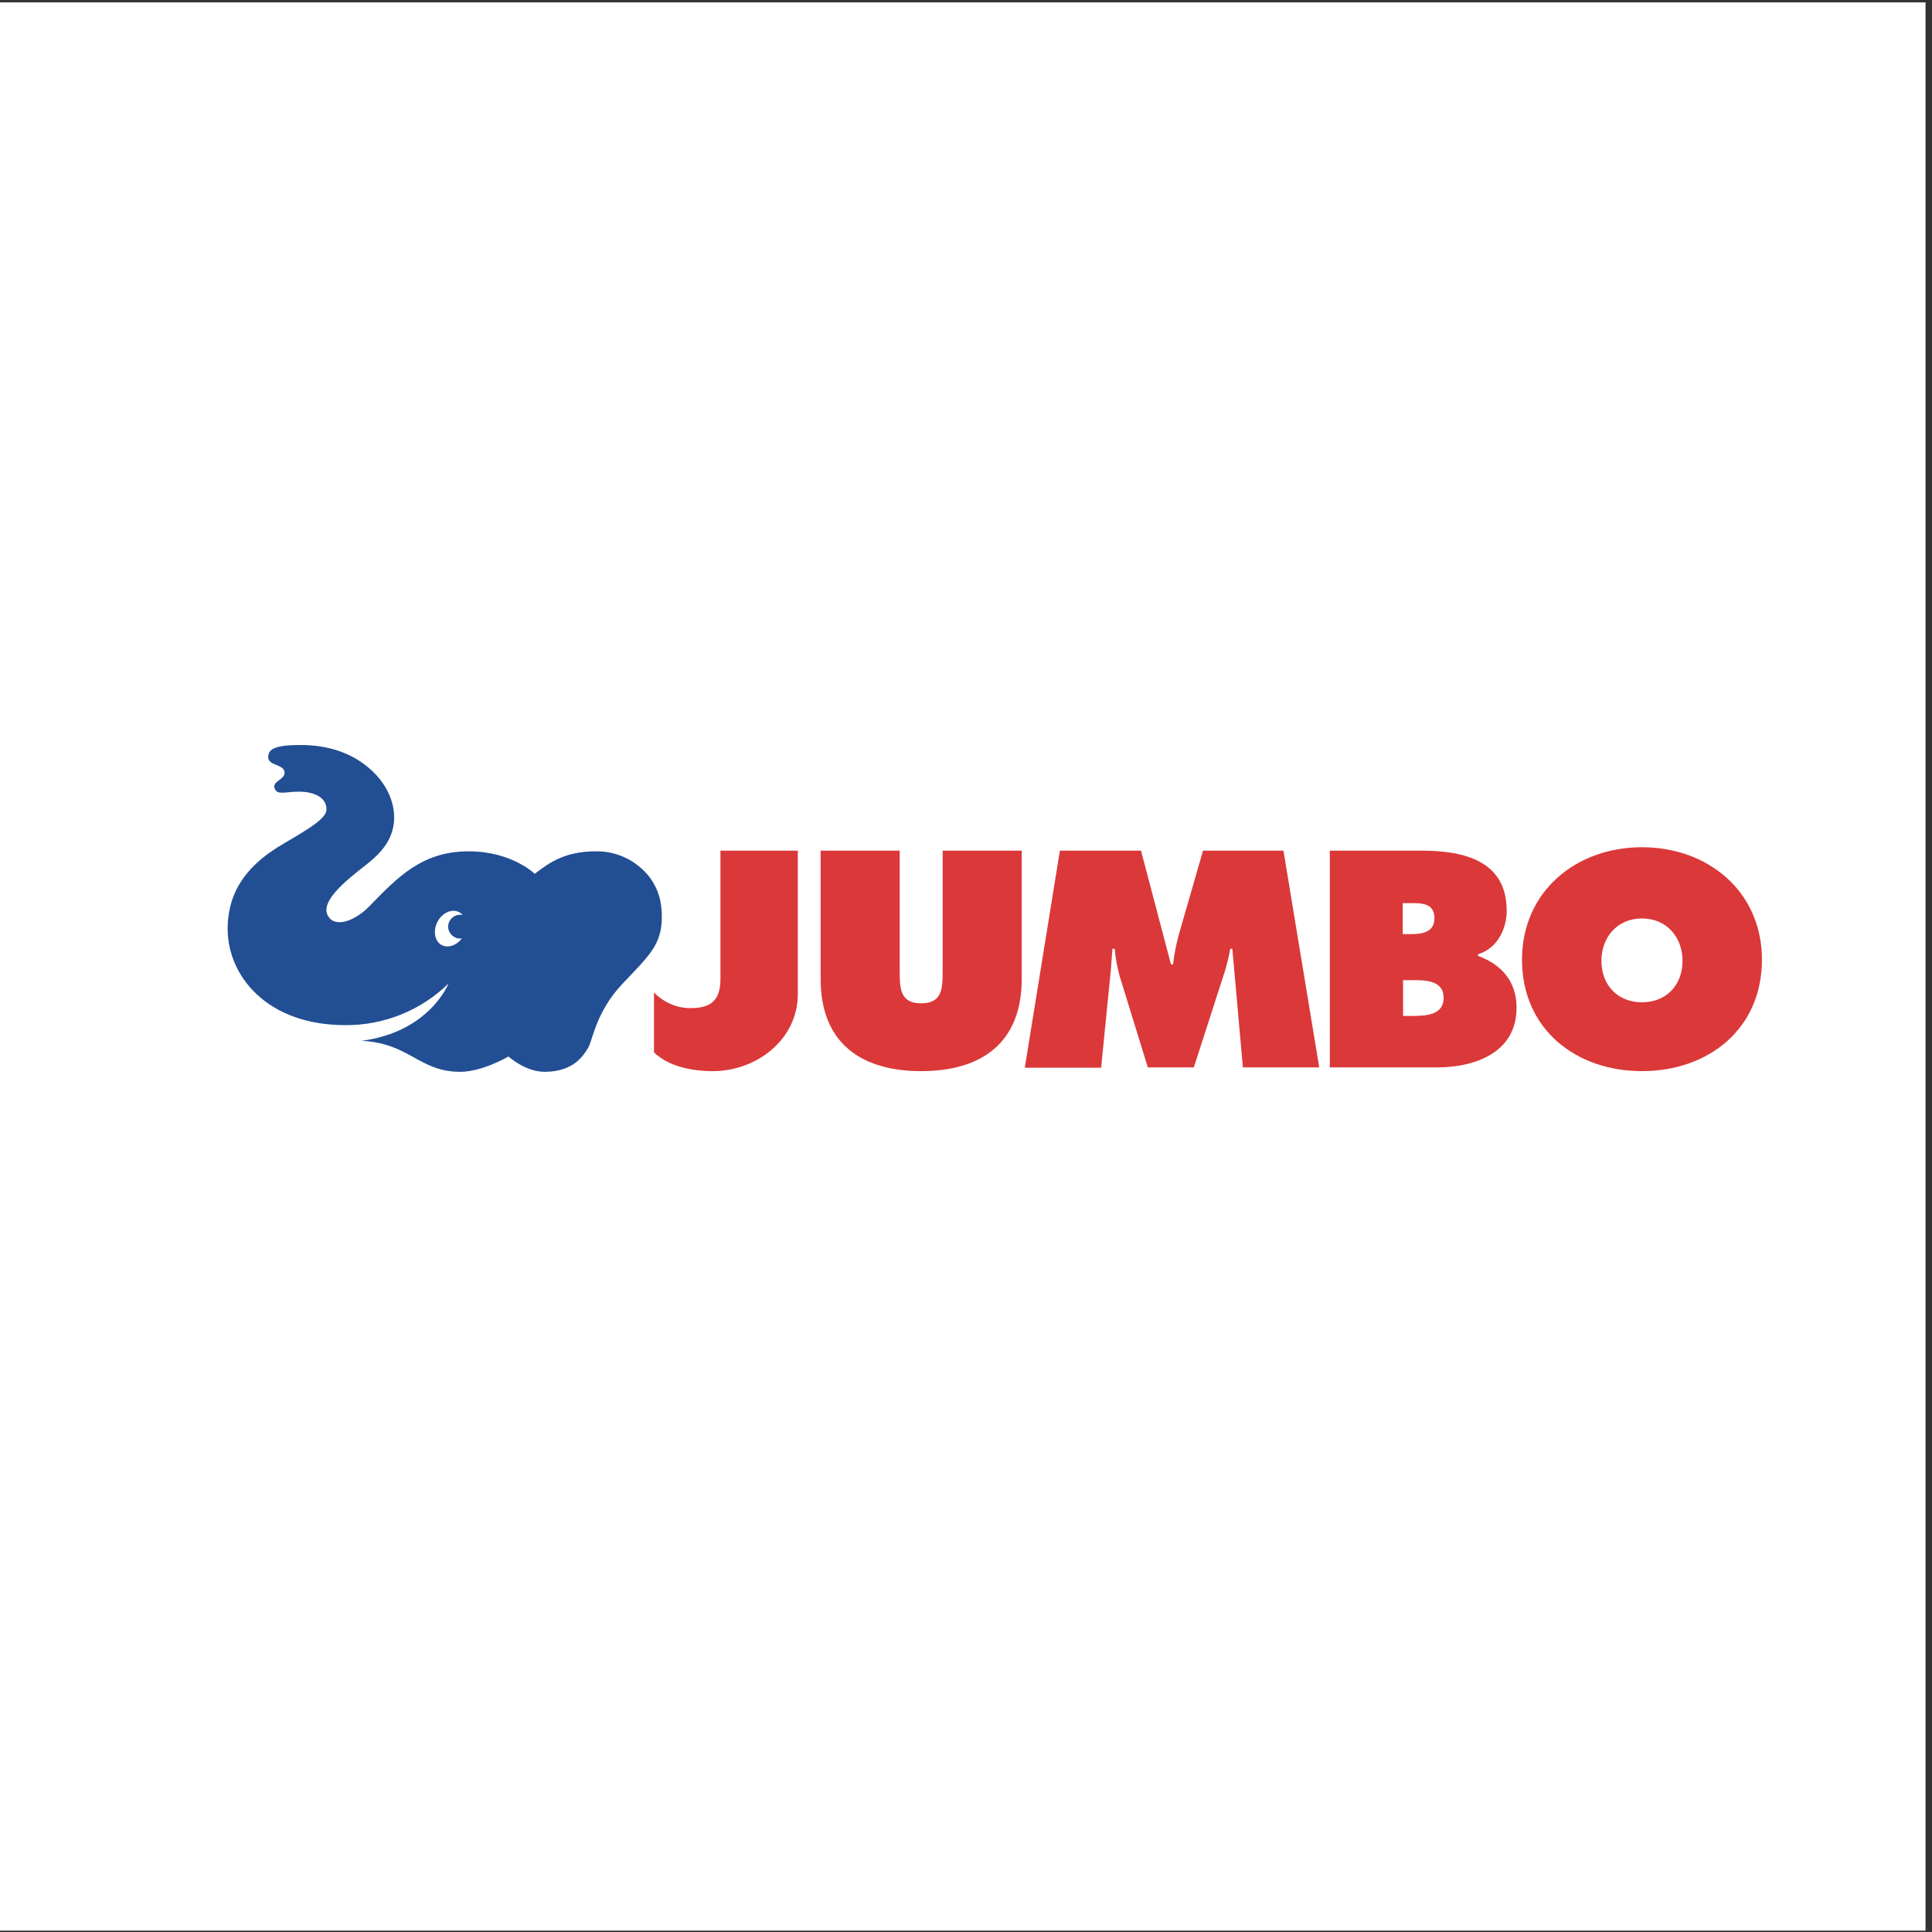 <?xml version="1.0" encoding="UTF-8"?>
<svg xmlns="http://www.w3.org/2000/svg" xmlns:xlink="http://www.w3.org/1999/xlink" version="1.1" id="Ebene_1" x="0px" y="0px" viewBox="0 0 566.9 566.9" style="enable-background:new 0 0 566.9 566.9;" xml:space="preserve">
<rect x="0" y="0" width="566.9" height="566.9" fill="#333333" stroke="none"/>
<style type="text/css">
	.st0{fill:#FFFFFF;}
	.st1{fill:#DB3839;}
	.st2{fill:#224E93;}
</style>
<g>
	<rect x="-0.8" y="0.7" class="st0" width="565.8" height="565.8"></rect>
	<g>
		<path class="st1" d="M299.8,249.6v37.7c0,18.6-11.7,27-29.5,27s-29.5-8.4-29.5-27v-37.7H264V285c0,5,0.1,9.4,6.3,9.4    s6.3-4.4,6.3-9.4v-35.4H299.8"></path>
		<path class="st1" d="M311,249.6h23.8l8.8,33.4h0.6c0.3-2.8,0.9-5.7,1.6-8.4l7.2-25h23.6l10.5,63.6h-22.4l-3.1-34.8H361    c-0.4,2.1-0.9,4.3-1.5,6.3l-9.2,28.5h-13.5l-8.3-26.9c-0.7-2.6-1.2-5.2-1.4-7.9h-0.7c-0.2,2.5-0.3,5.1-0.6,7.7l-2.7,27.2h-22.4    L311,249.6"></path>
		<path class="st1" d="M411.7,298.1h2.6c3.8,0,9.3-0.1,9.3-5.3c0-5.4-5.9-5.2-9.6-5.2h-2.3V298.1z M413.8,274.1    c3.3,0,7.1-0.4,7.1-4.7c0-4.7-4.3-4.4-7.7-4.4h-1.6v9.1H413.8z M390.2,249.6h26.9c12.3,0,25,2.9,25,17.6c0,5.5-2.8,11.1-8.4,12.8    v0.5c6.9,2.5,11.3,7.5,11.3,15.2c0,13.1-12.1,17.5-23.3,17.5h-31.5L390.2,249.6"></path>
		<path class="st1" d="M469.9,281.9c0,7.3,4.9,12.2,11.9,12.2s11.9-4.9,11.9-12.2c0-6.7-4.5-12.4-11.9-12.4S469.9,275.2,469.9,281.9     M517,281.6c0,20.4-15.8,32.7-35.2,32.7s-35.2-12.3-35.2-32.7c0-20,15.8-33,35.2-33S517,261.6,517,281.6"></path>
		<path class="st1" d="M234.1,249.6v42.1c0,13.4-12.2,22.6-24.9,22.6c-8,0-13.9-2.2-17.3-5.5v-17.6c2.8,2.9,6.6,4.6,10.6,4.6    c4.9,0,8.9-1.2,8.9-8.5v-37.7H234.1"></path>
	</g>
	<g>
		<path class="st2" d="M83.3,247.5c-9.7,5.6-16.5,13.1-16.5,25.1c0,13.6,11.4,28.2,34.5,28.2c11.3,0.1,22.2-4.3,30.3-12.2    c0,0-5.5,14.2-25.5,16.8c14.1,0.7,16.9,9.1,28.9,9.1c6.6,0,14.2-4.5,14.2-4.5s4.9,4.5,10.6,4.5c8.9,0,11.6-5.3,12.5-6.6    c1.7-2.2,2.1-10.6,10.6-19.5c7.6-8,11.3-11.3,11.3-19.3c0-4.7-1-8.1-3.5-11.6c-3.7-4.8-9.4-7.7-15.5-7.7    c-10.3-0.1-15,4.2-18.3,6.6c0,0-6.7-6.6-19.4-6.6c-13.8,0-21,7.8-29.2,16.2c-3.4,3.5-9,6.3-11.6,3.4c-3.6-4.2,4.1-10.5,10.8-15.7    c3-2.4,5.7-4.9,7.2-8.7c2.2-5.5,0.7-13-5.5-18.8c-5.1-4.8-12.1-7.6-21-7.6c-7.8,0-9.5,1.3-9.5,3.6c0,2.6,4.8,1.9,4.8,4.6    c0,2-3.8,2.5-2.9,4.6c0.8,2,3.1,0.9,7.1,0.9c4.8,0,8.1,1.9,8.1,5.1C95.9,240,91.3,242.8,83.3,247.5"></path>
		<path class="st0" d="M135,275.4c-1.9,0-3.5-1.6-3.5-3.5s1.6-3.5,3.5-3.5c0.3,0,0.5,0,0.8,0.1c-0.3-0.3-0.6-0.6-1-0.8    c-2.1-1.2-5,0.1-6.4,2.7c-1.4,2.6-0.9,5.8,1.2,6.9c1.9,1,4.5,0.1,6-2.1C135.5,275.3,135.3,275.4,135,275.4"></path>
	</g>
</g>
</svg>

